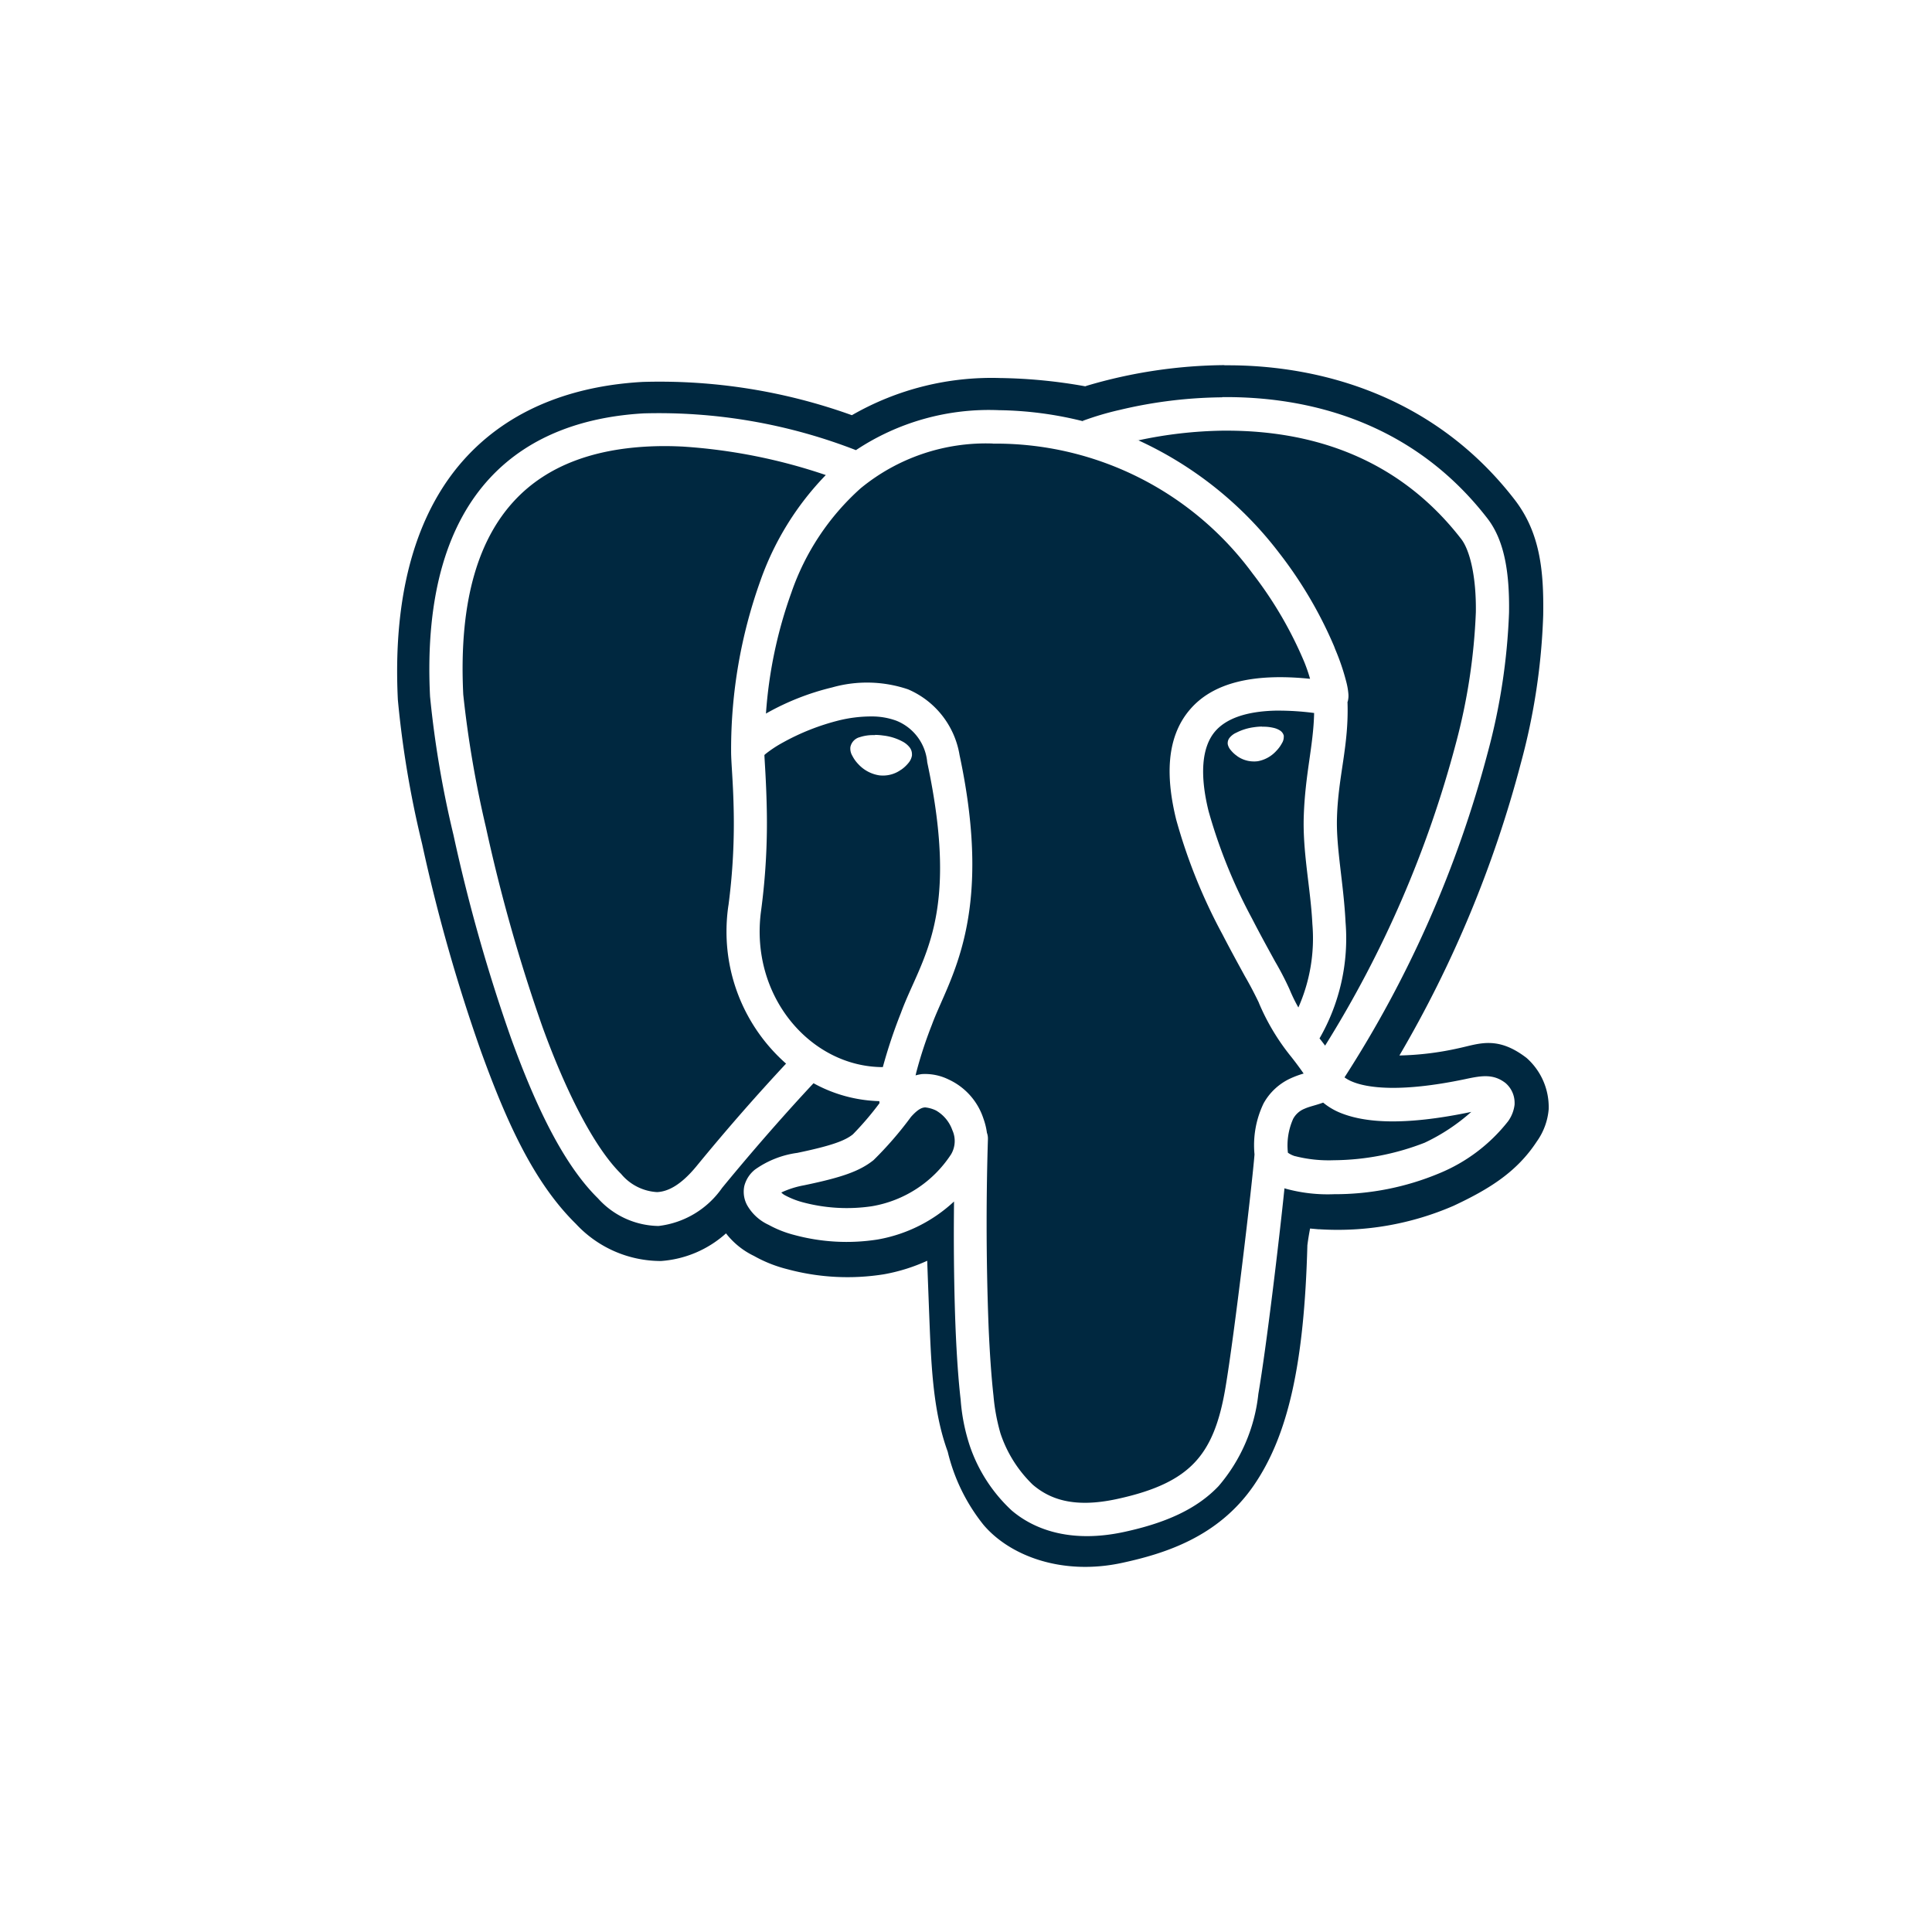 <svg xmlns="http://www.w3.org/2000/svg" xmlns:xlink="http://www.w3.org/1999/xlink" width="138" height="138" viewBox="0 0 138 138">
  <defs>
    <clipPath id="clip-path">
      <rect id="Rectangle_662" data-name="Rectangle 662" width="138" height="138" transform="translate(0 -0.4)" fill="#002840" stroke="#707070" stroke-width="1"/>
    </clipPath>
  </defs>
  <g id="Mask_Group_98" data-name="Mask Group 98" transform="translate(0 0.4)" clip-path="url(#clip-path)">
    <g id="Group_1424" data-name="Group 1424" transform="translate(27.868 25.68)">
      <circle id="Ellipse_103" data-name="Ellipse 103" cx="0.007" cy="0.007" r="0.007" transform="translate(77.225 53.347)"/>
      <path id="Path_6539" data-name="Path 6539" d="M20.81,14.727l.007.007v0l-.011,0c-.519.19-.948.268-1.309.429a1.6,1.6,0,0,0-.841.758l0,.007a4.645,4.645,0,0,0-.358,2.382,1.763,1.763,0,0,0,.508.247l.014,0a9.729,9.729,0,0,0,2.747.29,18.232,18.232,0,0,0,6.5-1.252,13.889,13.889,0,0,0,3.326-2.2c-4.922,1.03-7.7.755-9.407.043A4.742,4.742,0,0,1,20.81,14.727Z" transform="translate(45.828 37.947)" fill="#002840"/>
      <path id="Path_6540" data-name="Path 6540" d="M17.58,4.151l.021.032.025.029Z" transform="translate(44.011 10.696)" fill="#32648d"/>
      <path id="Path_6541" data-name="Path 6541" d="M39.4,65.157c0-.089,0-.182,0-.272,0-.036,0-.061,0-.1ZM35.626,49.373a2.3,2.3,0,0,0-.712-.215H34.9v-.007h-.075c-.186.018-.458.082-.987.672a25.7,25.7,0,0,1-2.675,3.09c-1.016.815-2.332,1.252-4.964,1.8a6.659,6.659,0,0,0-1.627.515.967.967,0,0,0,.247.19,5.857,5.857,0,0,0,1.28.508,12.186,12.186,0,0,0,4.929.286,8.426,8.426,0,0,0,5.676-3.72,1.867,1.867,0,0,0,.086-1.713A2.635,2.635,0,0,0,35.626,49.373ZM50.068,1.5l-.2.039c.068-.014.143-.021.211-.036C50.072,1.506,50.072,1.5,50.068,1.5Zm9.95,19.307c-2.4.032-3.745.658-4.453,1.477-1,1.162-1.094,3.2-.472,5.712a37.582,37.582,0,0,0,3.1,7.661c.6,1.17,1.184,2.221,1.652,3.076a21.726,21.726,0,0,1,1.03,1.985,11.5,11.5,0,0,0,.63,1.295,12.188,12.188,0,0,0,1-5.966c-.122-2.514-.7-5.086-.615-7.69.1-3.044.69-5.025.74-7.379A19.672,19.672,0,0,0,60.019,20.809Zm.444,1.81,0,.029v.036a.84.84,0,0,1-.129.451l0,0a2.4,2.4,0,0,1-.39.537,2.363,2.363,0,0,1-1.348.755l-.014,0a1.818,1.818,0,0,1-.25.014,2.061,2.061,0,0,1-1.205-.386l.007,0a2.122,2.122,0,0,1-.454-.418l0,0a.928.928,0,0,1-.222-.447V23.18c0-.018,0-.036,0-.054a.6.6,0,0,1,.154-.4,1.311,1.311,0,0,1,.408-.318l.007,0a3.906,3.906,0,0,1,1.316-.415,4.509,4.509,0,0,1,.565-.046v.011h.175a3.1,3.1,0,0,1,.637.079,1.43,1.43,0,0,1,.486.2.614.614,0,0,1,.265.393ZM20.657,36.572A12.7,12.7,0,0,1,20.8,34.68l-.007.068a44.831,44.831,0,0,0,.372-7.068c-.043-1.9-.179-3.169-.179-3.959v-.086l0-.021v-.021a35.713,35.713,0,0,1,2.092-12.061,20.72,20.72,0,0,1,4.671-7.55,39.614,39.614,0,0,0-10.19-2.032c-.4-.021-.869-.036-1.338-.036h0v0c-.447,0-.9.014-1.341.039C11.3,2.164,7.927,3.212,5.517,5.8s-4.01,6.835-3.663,13.863a76.736,76.736,0,0,0,1.62,9.485A119.911,119.911,0,0,0,7.509,43.393C9.179,48,11.2,52,13.128,53.9A3.6,3.6,0,0,0,15.7,55.2c.765-.036,1.688-.483,2.815-1.853,2.214-2.7,4.306-5.083,6.467-7.4l-.072.075A12.559,12.559,0,0,1,20.657,36.572Z" transform="translate(3.368 3.87)" fill="#002840"/>
      <path id="Path_6542" data-name="Path 6542" d="M24.071,1.573V1.566a14.092,14.092,0,0,0-9.446,3.2,17.736,17.736,0,0,0-4.947,7.457,32.025,32.025,0,0,0-1.813,8.634l.046-.029A18.192,18.192,0,0,1,12.6,18.985a9.136,9.136,0,0,1,5.415.139,6.2,6.2,0,0,1,3.68,4.7c2.486,11.649-.773,15.981-1.974,19.25a30.318,30.318,0,0,0-1.112,3.384l-.057.24a3.412,3.412,0,0,1,.454-.093,3.813,3.813,0,0,1,1.906.386,4.67,4.67,0,0,1,2.486,2.79,4.907,4.907,0,0,1,.25,1.016,1.168,1.168,0,0,1,.072.411v.043c-.057,1.788-.093,3.888-.093,6q0,3.75.143,7.468c.082,1.881.2,3.548.347,4.861a14.074,14.074,0,0,0,.5,2.693,9.079,9.079,0,0,0,2.307,3.663c1.195,1.016,2.908,1.7,6.038,1.016,2.715-.59,4.389-1.409,5.508-2.586s1.785-2.815,2.21-5.322c.64-3.756,1.924-14.647,2.082-16.7a6.892,6.892,0,0,1,.644-3.638A4.2,4.2,0,0,1,45.363,46.9a6.63,6.63,0,0,1,.908-.333c-.315-.454-.6-.833-.891-1.2l.032.039A15.937,15.937,0,0,1,43.1,41.582l-.039-.1c-.361-.748-.665-1.313-.984-1.867l.075.139c-.469-.858-1.062-1.931-1.685-3.137a39.26,39.26,0,0,1-3.3-8.191c-.7-2.847-.8-5.794.994-7.872,1.588-1.846,4.381-2.611,8.57-2.182a11.879,11.879,0,0,0-.408-1.187,28.156,28.156,0,0,0-3.7-6.338A22.751,22.751,0,0,0,24.465,1.573h-.393Zm-2.768,54V55.7h0Z" transform="translate(18.978 4.035)" fill="#002840"/>
      <path id="Path_6543" data-name="Path 6543" d="M7.851,7.78l.007,0,.011-.011Z" transform="translate(18.942 20.011)" fill="#32648d"/>
      <path id="Path_6544" data-name="Path 6544" d="M9.321,7.1l.036,0,.029-.011Z" transform="translate(22.73 18.266)" fill="#32648d"/>
      <path id="Path_6545" data-name="Path 6545" d="M10.052,7.391h-.007Z" transform="translate(24.595 19.045)" fill="#32648d"/>
      <path id="Path_6546" data-name="Path 6546" d="M17.827,28.2c1.434-3.913,4.256-6.767,1.881-17.905a3.527,3.527,0,0,0-2.218-2.976,5.076,5.076,0,0,0-1.738-.3h-.114a9.734,9.734,0,0,0-2.207.275,16.488,16.488,0,0,0-4.056,1.6,8.537,8.537,0,0,0-1.23.815l-.068.064c.021.522.122,1.788.165,3.652a47.283,47.283,0,0,1-.4,7.454C7,26.995,11.385,32.059,16.536,32.066A36.348,36.348,0,0,1,17.827,28.2ZM14.783,10.424h0a2.431,2.431,0,0,1-.415-.576l-.007-.014a1,1,0,0,1-.147-.529c0-.036,0-.072.007-.107v0a.912.912,0,0,1,.672-.7,2.987,2.987,0,0,1,.934-.147c.05,0,.1,0,.157,0l0-.014a4.216,4.216,0,0,1,.587.046,3.819,3.819,0,0,1,1.388.436,1.6,1.6,0,0,1,.465.376l0,0a.792.792,0,0,1,.193.526.689.689,0,0,1,0,.086v0a1.1,1.1,0,0,1-.265.551,2.428,2.428,0,0,1-.5.461l-.007,0a2.207,2.207,0,0,1-1.305.422,2.507,2.507,0,0,1-.286-.018h.011A2.558,2.558,0,0,1,14.783,10.424Z" transform="translate(18.655 18.076)" fill="#002840"/>
      <path id="Path_6547" data-name="Path 6547" d="M8.177,23.631c.025-.014.05-.021.072-.036,0,0,.007,0,.011-.007ZM43.722,10.047a30.052,30.052,0,0,1,3.924,6.671l.075.2a16.2,16.2,0,0,1,.8,2.361,4.9,4.9,0,0,1,.143.844,1.574,1.574,0,0,1-.043.515c0,.011-.018.036-.021.046.107,3.133-.662,5.258-.751,8.248-.072,2.167.476,4.714.612,7.493a14.306,14.306,0,0,1-1.86,8.294c.143.172.268.343.4.515A78.6,78.6,0,0,0,56.33,23.689a42.592,42.592,0,0,0,1.438-9.414c.036-2.575-.44-4.442-1.041-5.222-4.743-6.138-11.156-7.7-16.535-7.744v0h-.515A30.617,30.617,0,0,0,33.665,2,26.567,26.567,0,0,1,43.722,10.047Z" transform="translate(19.782 3.373)" fill="#002840"/>
      <path id="Path_6548" data-name="Path 6548" d="M43.639.923H43.6A20,20,0,0,0,32.981,3.577,40.542,40.542,0,0,0,18.037,1.2c-4.324.24-9.046,1.57-12.544,5.308S.164,16.031.55,23.9A71.509,71.509,0,0,0,2.282,34.2,122.666,122.666,0,0,0,6.5,49.048c1.778,4.9,3.723,9.3,6.767,12.29a8.28,8.28,0,0,0,6.077,2.654,7.755,7.755,0,0,0,4.646-1.974,5.587,5.587,0,0,0,2,1.613,9.612,9.612,0,0,0,2.4.951,16.49,16.49,0,0,0,6.882.358,12.843,12.843,0,0,0,3.09-.966c.039,1.18.086,2.336.129,3.505.147,3.705.236,7.128,1.334,10.129a13.278,13.278,0,0,0,2.568,5.243c1.906,2.232,5.648,3.623,9.9,2.7,3-.651,6.821-1.824,9.36-5.48,2.507-3.612,3.638-8.8,3.863-17.2.057-.454.125-.841.193-1.2l.6.054h.072a20.761,20.761,0,0,0,9.586-1.681c2.572-1.205,4.517-2.425,5.937-4.589a4.629,4.629,0,0,0,.848-2.3,4.69,4.69,0,0,0-1.577-3.666c-2.1-1.617-3.423-1-4.839-.7a21.209,21.209,0,0,1-4.217.522h-.029A82.8,82.8,0,0,0,80.773,28.4a45.84,45.84,0,0,0,1.588-10.541c.047-3.115-.2-5.873-2.049-8.259C74.549,2.146,66.448.086,60.178.014c-.193,0-.39-.007-.583,0V0a35.547,35.547,0,0,0-9.8,1.463l-.147.05A37.057,37.057,0,0,0,43.639.923ZM52.112,3.2a32.642,32.642,0,0,1,7.3-.9h.021l0-.014c5.93-.057,13.5,1.627,18.942,8.663,1.223,1.581,1.588,3.891,1.545,6.739A44.5,44.5,0,0,1,78.4,27.669,80.738,80.738,0,0,1,68.168,50.875a2.554,2.554,0,0,0,.54.3l.018.007c1.023.429,3.359.8,8.019-.172,1.173-.25,2.032-.418,2.922.268a1.861,1.861,0,0,1,.651,1.42c0,.036,0,.072,0,.107v0a2.536,2.536,0,0,1-.461,1.2A12.087,12.087,0,0,1,74.9,57.743a19.3,19.3,0,0,1-7.475,1.477,11.323,11.323,0,0,1-3.48-.4l-.064-.025c-.39,3.791-1.284,11.277-1.867,14.693a12.063,12.063,0,0,1-2.84,6.581c-1.556,1.638-3.756,2.625-6.717,3.269-3.666.8-6.342-.061-8.066-1.531a11.209,11.209,0,0,1-2.983-4.6,13.664,13.664,0,0,1-.658-3.312c-.165-1.424-.283-3.165-.365-5.129-.079-2-.122-4.342-.122-6.7,0-.776.007-1.549.014-2.325a10.707,10.707,0,0,1-5.419,2.708l-.064.011a14.3,14.3,0,0,1-5.905-.322,7.875,7.875,0,0,1-1.856-.73,3.391,3.391,0,0,1-1.538-1.409,2.014,2.014,0,0,1-.24-.959,1.9,1.9,0,0,1,.043-.408,2.193,2.193,0,0,1,.765-1.173l0,0a6.776,6.776,0,0,1,3.022-1.191c2.539-.529,3.426-.891,3.967-1.323a21.759,21.759,0,0,0,1.9-2.225c0-.032-.007-.086-.011-.136v-.011a10.285,10.285,0,0,1-4.753-1.309l.054.029c-.529.565-3.237,3.462-6.535,7.482a6.444,6.444,0,0,1-4.539,2.715,5.925,5.925,0,0,1-4.324-1.974c-2.486-2.443-4.467-6.646-6.195-11.4A120.6,120.6,0,0,1,4.524,33.564,72.306,72.306,0,0,1,2.85,23.671C2.478,16.224,4.2,11.206,7.15,8.04s7-4.364,10.948-4.593A38.852,38.852,0,0,1,33.27,6.073,17.147,17.147,0,0,1,43.493,3.219a25.983,25.983,0,0,1,6.12.819L49.433,4l.072-.032a21.406,21.406,0,0,1,2.45-.733Z" transform="translate(0)" fill="#002840"/>
    </g>
  </g>
</svg>
